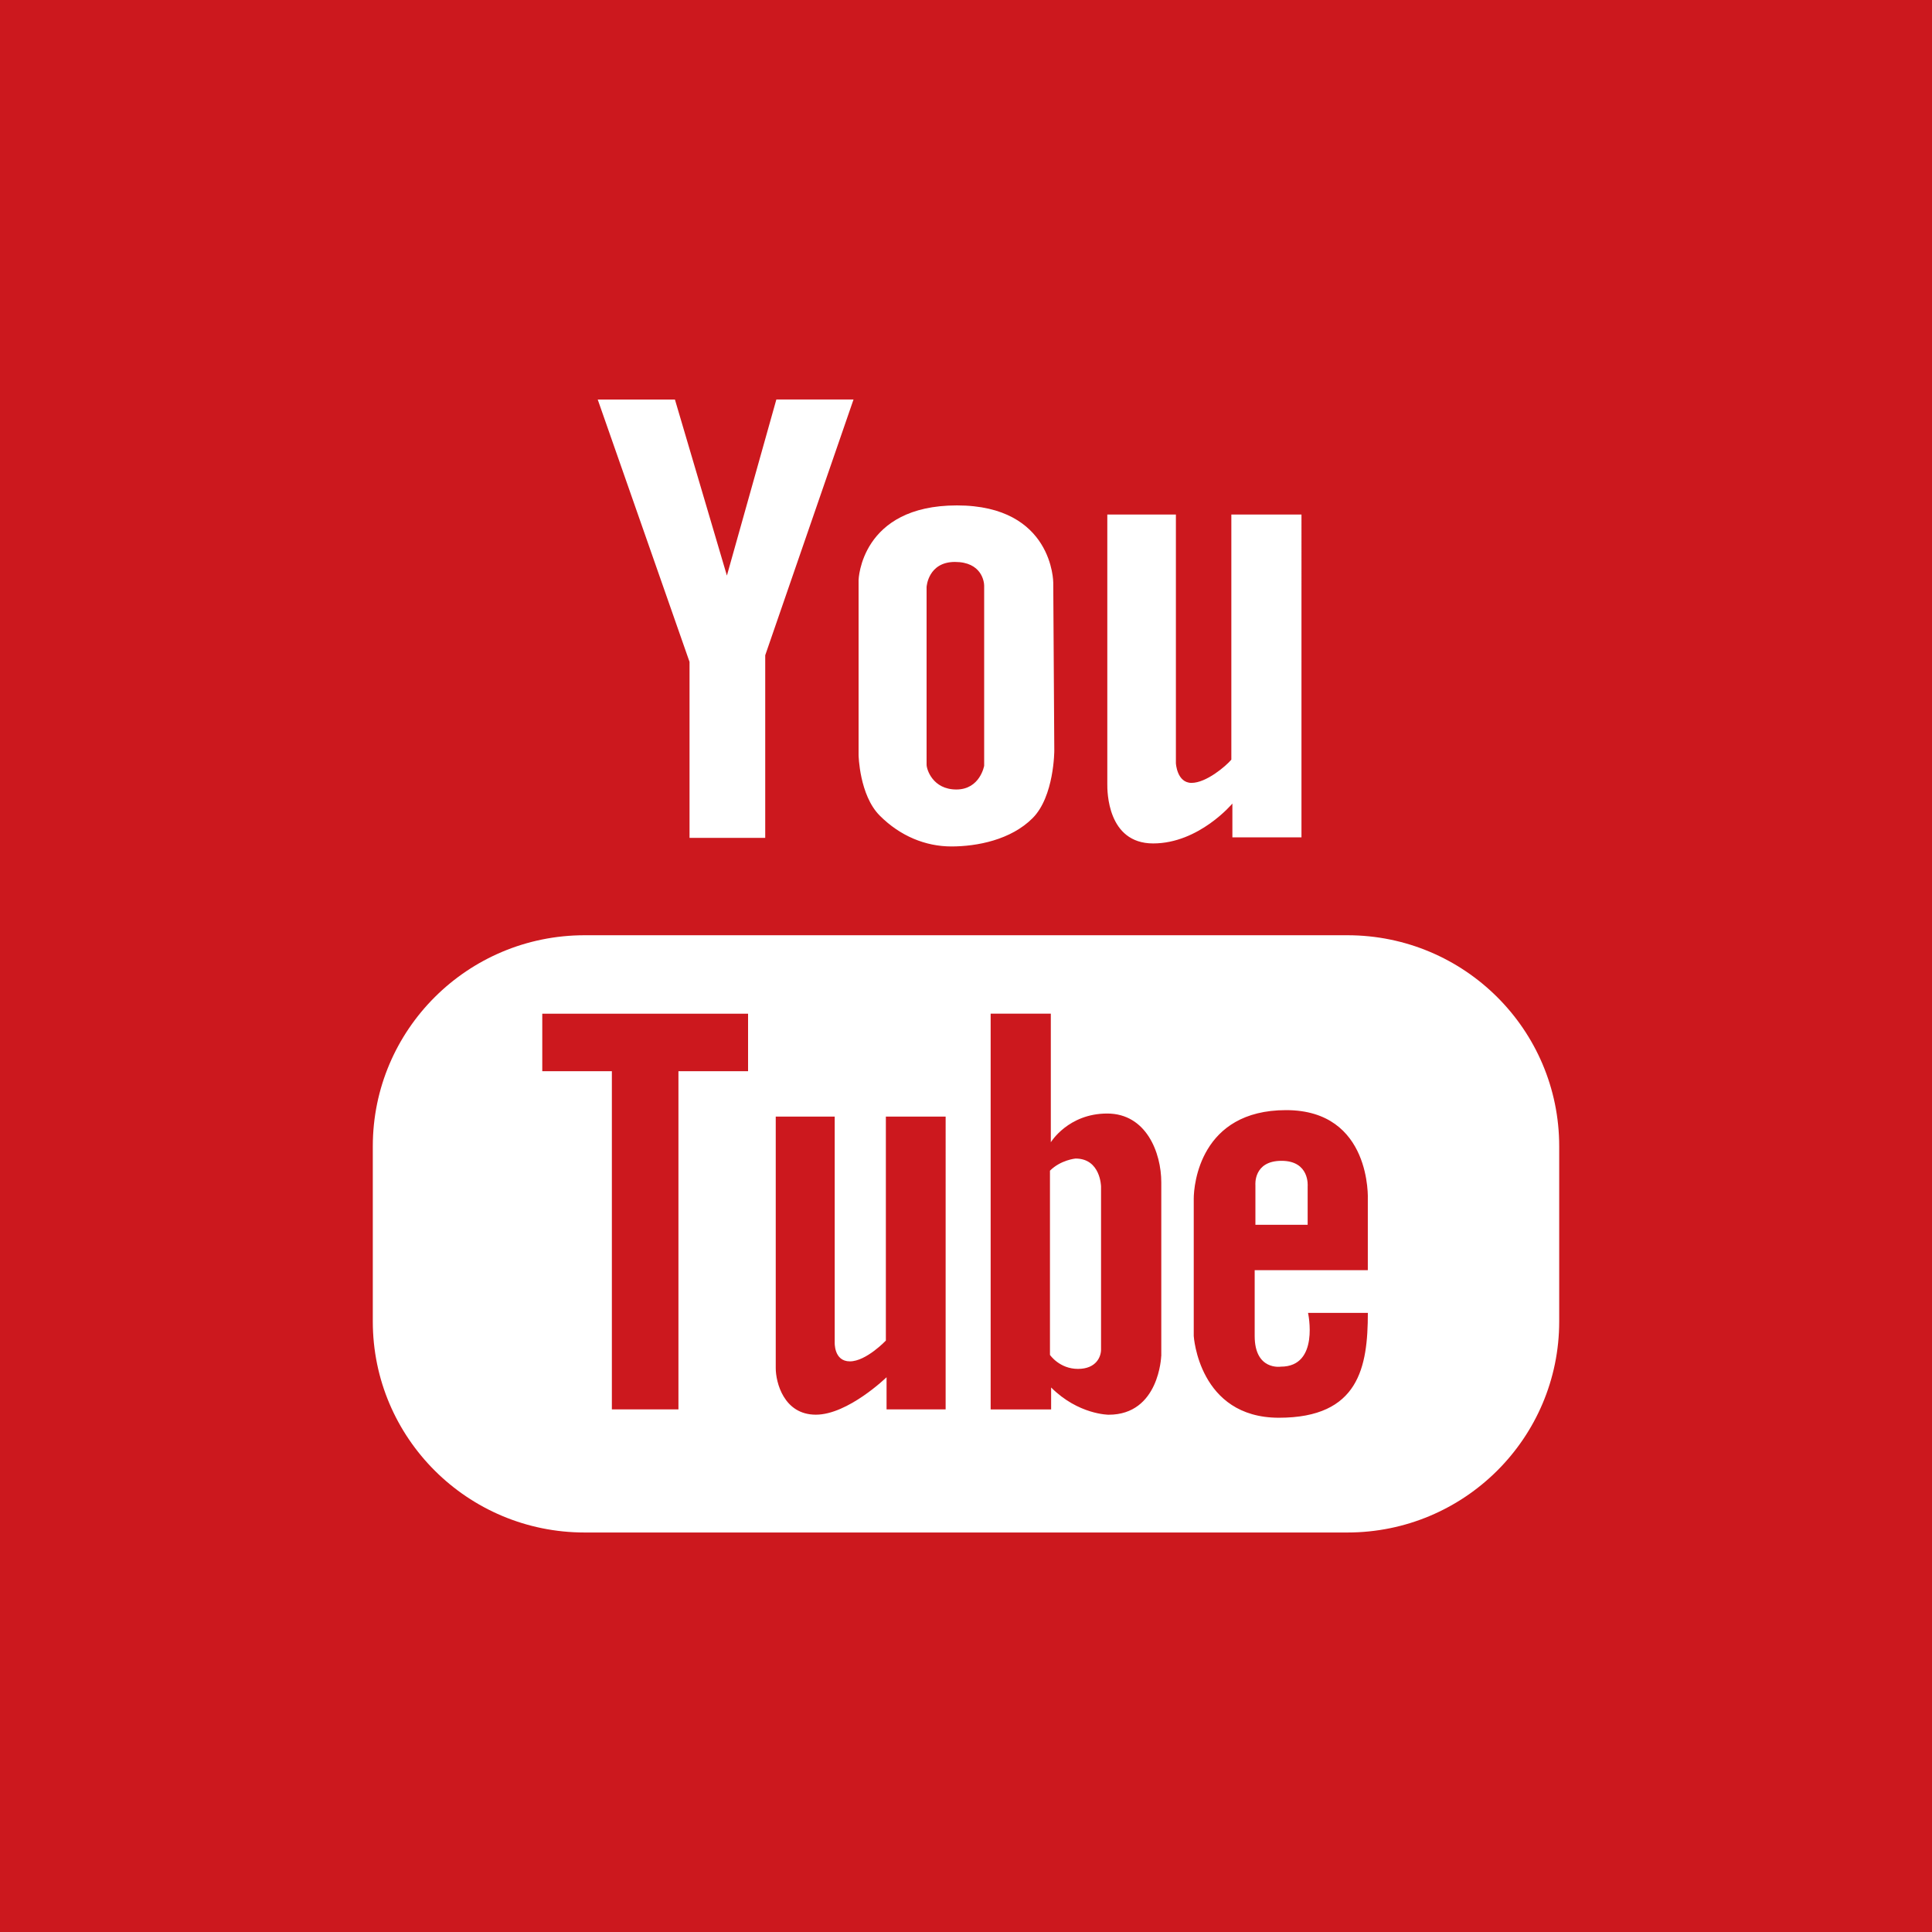 <?xml version="1.0" encoding="utf-8"?>
<!-- Generator: Adobe Illustrator 19.0.0, SVG Export Plug-In . SVG Version: 6.00 Build 0)  -->
<!DOCTYPE svg PUBLIC "-//W3C//DTD SVG 1.0//EN" "http://www.w3.org/TR/2001/REC-SVG-20010904/DTD/svg10.dtd">
<svg version="1.0" id="Layer_1" xmlns="http://www.w3.org/2000/svg" xmlns:xlink="http://www.w3.org/1999/xlink" x="0px" y="0px"
	 viewBox="0 0 50 50" style="enable-background:new 0 0 50 50;" xml:space="preserve">
<style type="text/css">
	.st0{fill:#CC181E;}
	.st1{fill:#FFFFFF;}
</style>
<rect id="XMLID_36_" y="0" class="st0" width="50" height="50"/>
<path id="XMLID_58_" class="st1" d="M17.846,21.684h1.958v-4.726l2.285-6.619h-1.997
	L18.812,14.896l-1.345-4.556h-1.998l2.376,6.789V21.684z M24.621,21.906
	c0.665,0,1.541-0.17,2.102-0.732c0.562-0.561,0.562-1.749,0.562-1.749l-0.027-4.348
	c0,0,0-1.997-2.493-1.997c-2.493,0-2.545,1.931-2.545,1.931v4.531
	c0,0,0.02,1.038,0.548,1.566C23.297,21.639,23.956,21.906,24.621,21.906z
	 M23.981,15.183c0,0,0.04-0.64,0.732-0.64c0.69,0,0.757,0.509,0.757,0.614
	v4.661c0,0-0.106,0.614-0.72,0.614c-0.612,0-0.77-0.523-0.77-0.641V15.183z
	 M29.844,21.828c1.188,0,2.05-1.032,2.05-1.032v0.875h1.788V13.316h-1.815v6.344
	c-0.143,0.17-0.651,0.601-1.03,0.601s-0.405-0.509-0.405-0.509V13.316h-1.775
	v6.971C28.655,20.47,28.655,21.828,29.844,21.828z M32.49,31.697h1.352v-0.998
	c0,0,0.059-0.657-0.677-0.657c-0.733,0-0.675,0.627-0.675,0.627V31.697z
	 M27.835,29.983c0,0-0.382,0.035-0.662,0.314v4.768c0,0,0.246,0.362,0.725,0.362
	s0.597-0.323,0.597-0.499v-4.22C28.495,30.708,28.485,29.983,27.835,29.983z
	 M34.87,24.204H15.131c-3.029,0-5.483,2.445-5.483,5.462v4.533
	c0,3.017,2.454,5.462,5.483,5.462h19.739c3.028,0,5.482-2.445,5.482-5.462v-4.533
	C40.352,26.649,37.898,24.204,34.87,24.204z M19.36,27.722h-1.802v8.753H15.835
	V27.722h-1.801v-1.488h5.326V27.722z M24.472,36.475h-1.528v-0.832
	c0,0-0.998,0.969-1.83,0.969c-0.832,0-1.038-0.842-1.038-1.204v-6.511h1.526
	v5.836c0,0-0.028,0.499,0.393,0.499s0.931-0.538,0.931-0.538v-5.796h1.547V36.475z
	 M30.052,35.095c0,0-0.049,1.518-1.36,1.518c0,0-0.783,0-1.489-0.705v0.568h-1.565
	V26.234h1.557V29.562c0,0,0.45-0.744,1.459-0.744c1.009,0,1.4,1.009,1.4,1.782
	V35.095z M33.098,36.691c-2.076,0-2.204-2.116-2.204-2.116v-3.553
	c0-0.363,0.167-2.292,2.39-2.292c2.223,0,2.115,2.311,2.115,2.311v1.831h-2.928
	v1.703c0,0.901,0.677,0.794,0.677,0.794c1.009,0,0.704-1.391,0.704-1.391h1.548
	C35.399,35.378,35.173,36.691,33.098,36.691z"/>
</svg>
